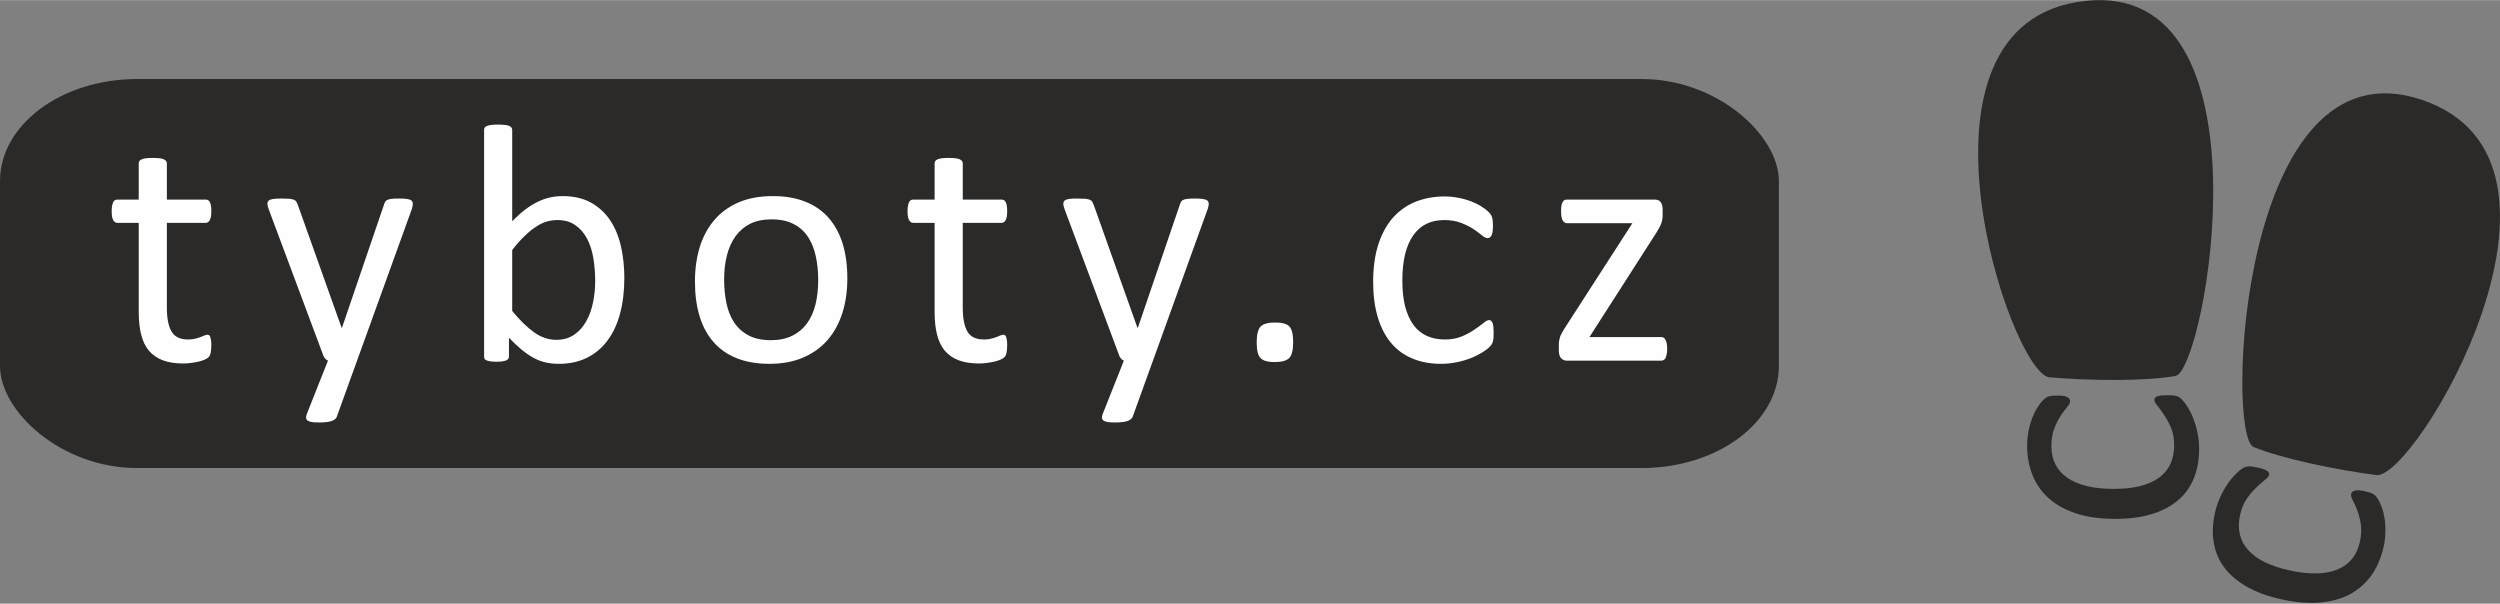 <?xml version="1.0" encoding="UTF-8"?>
<!DOCTYPE svg PUBLIC "-//W3C//DTD SVG 1.1//EN" "http://www.w3.org/Graphics/SVG/1.1/DTD/svg11.dtd">
<!-- Creator: CorelDRAW SE -->
<svg xmlns="http://www.w3.org/2000/svg" xml:space="preserve" width="501px" height="121px" version="1.1" style="shape-rendering:geometricPrecision; text-rendering:geometricPrecision; image-rendering:optimizeQuality; fill-rule:evenodd; clip-rule:evenodd"
viewBox="0 0 500.98 120.94"
 xmlns:xlink="http://www.w3.org/1999/xlink">
 <rect x="0" y="0" width="500.98" height="120.94" fill="#808080" stroke="none"/>
 <defs>
  <style type="text/css">
   <![CDATA[
    .fil0 {fill:#2B2A29}
    .fil1 {fill:#FEFEFE;fill-rule:nonzero}
    .fil2 {fill:#2B2A29;fill-rule:nonzero}
   ]]>
  </style>
 </defs>
 <g id="Vrstva_x0020_1">
  <rect class="fil0" y="15.81" width="356.47" height="77.95" rx="27.47" ry="20.45"/>
  <path class="fil1" d="M42.35 69.13c0,0.66 -0.05,1.18 -0.14,1.57 -0.09,0.38 -0.22,0.67 -0.41,0.84 -0.17,0.19 -0.45,0.36 -0.81,0.51 -0.36,0.16 -0.78,0.29 -1.24,0.4 -0.47,0.1 -0.95,0.18 -1.47,0.25 -0.53,0.07 -1.04,0.11 -1.56,0.11 -1.59,0 -2.94,-0.21 -4.07,-0.63 -1.12,-0.42 -2.05,-1.06 -2.78,-1.9 -0.72,-0.85 -1.24,-1.93 -1.58,-3.23 -0.32,-1.29 -0.49,-2.83 -0.49,-4.59l0 -17.83 -4.3 0c-0.33,0 -0.61,-0.19 -0.82,-0.55 -0.2,-0.36 -0.3,-0.95 -0.3,-1.77 0,-0.43 0.02,-0.79 0.08,-1.08 0.06,-0.3 0.14,-0.54 0.22,-0.74 0.09,-0.19 0.22,-0.33 0.36,-0.41 0.15,-0.08 0.31,-0.11 0.5,-0.11l4.26 0 0 -7.26c0,-0.16 0.04,-0.31 0.12,-0.44 0.08,-0.14 0.23,-0.26 0.45,-0.36 0.21,-0.11 0.5,-0.18 0.87,-0.22 0.36,-0.05 0.81,-0.07 1.37,-0.07 0.57,0 1.03,0.02 1.39,0.07 0.37,0.04 0.65,0.11 0.86,0.22 0.21,0.1 0.35,0.22 0.44,0.36 0.09,0.13 0.14,0.28 0.14,0.44l0 7.26 7.79 0c0.19,0 0.34,0.03 0.48,0.11 0.13,0.08 0.25,0.22 0.35,0.41 0.1,0.2 0.17,0.44 0.22,0.74 0.04,0.29 0.07,0.65 0.07,1.08 0,0.82 -0.11,1.41 -0.31,1.77 -0.2,0.36 -0.47,0.55 -0.81,0.55l-7.79 0 0 17.01c0,2.1 0.31,3.69 0.93,4.75 0.61,1.08 1.73,1.61 3.33,1.61 0.51,0 0.97,-0.04 1.38,-0.15 0.4,-0.1 0.76,-0.2 1.07,-0.32 0.32,-0.12 0.58,-0.22 0.82,-0.33 0.22,-0.1 0.42,-0.15 0.6,-0.15 0.11,0 0.22,0.03 0.32,0.09 0.1,0.05 0.18,0.16 0.23,0.32 0.06,0.16 0.11,0.37 0.16,0.65 0.04,0.27 0.07,0.61 0.07,1.02z"/>
  <path id="1" class="fil1" d="M71.55 72.25l-4.07 11.26c-0.13,0.36 -0.48,0.64 -1.04,0.83 -0.54,0.2 -1.39,0.29 -2.53,0.29 -0.59,0 -1.06,-0.02 -1.42,-0.08 -0.36,-0.06 -0.64,-0.16 -0.84,-0.29 -0.18,-0.14 -0.29,-0.32 -0.31,-0.54 -0.02,-0.23 0.03,-0.5 0.16,-0.83l4.22 -10.64c-0.21,-0.09 -0.4,-0.24 -0.58,-0.44 -0.18,-0.21 -0.31,-0.42 -0.37,-0.65l-10.91 -29.22c-0.19,-0.48 -0.27,-0.86 -0.27,-1.13 0,-0.27 0.08,-0.48 0.27,-0.65 0.19,-0.16 0.48,-0.26 0.88,-0.32 0.41,-0.06 0.95,-0.08 1.64,-0.08 0.67,0 1.2,0.01 1.6,0.04 0.38,0.04 0.68,0.11 0.91,0.2 0.22,0.08 0.38,0.22 0.49,0.38 0.1,0.18 0.21,0.41 0.32,0.7l8.74 24.54 0.1 0 8.42 -24.67c0.14,-0.44 0.3,-0.72 0.5,-0.83 0.18,-0.13 0.47,-0.22 0.85,-0.28 0.4,-0.06 0.96,-0.08 1.67,-0.08 0.64,0 1.16,0.02 1.57,0.08 0.41,0.06 0.71,0.16 0.89,0.32 0.2,0.17 0.29,0.38 0.29,0.65 0,0.27 -0.07,0.62 -0.19,1.02l-10.99 30.42z"/>
  <path id="2" class="fil1" d="M125.11 55.68c0,2.65 -0.29,5.03 -0.86,7.15 -0.57,2.13 -1.42,3.93 -2.54,5.42 -1.12,1.49 -2.5,2.64 -4.12,3.43 -1.62,0.8 -3.49,1.2 -5.59,1.2 -0.97,0 -1.88,-0.1 -2.7,-0.29 -0.82,-0.19 -1.64,-0.5 -2.42,-0.93 -0.79,-0.44 -1.58,-0.98 -2.38,-1.64 -0.79,-0.66 -1.63,-1.45 -2.51,-2.37l0 3.75c0,0.18 -0.04,0.34 -0.14,0.48 -0.09,0.14 -0.23,0.24 -0.44,0.32 -0.21,0.08 -0.46,0.14 -0.76,0.19 -0.31,0.04 -0.71,0.07 -1.18,0.07 -0.46,0 -0.85,-0.03 -1.16,-0.07 -0.33,-0.05 -0.58,-0.11 -0.79,-0.19 -0.2,-0.08 -0.34,-0.18 -0.41,-0.32 -0.07,-0.14 -0.1,-0.29 -0.1,-0.48l0 -45.37c0,-0.19 0.03,-0.35 0.11,-0.48 0.08,-0.14 0.23,-0.25 0.46,-0.34 0.2,-0.09 0.49,-0.15 0.87,-0.2 0.35,-0.05 0.81,-0.07 1.36,-0.07 0.57,0 1.04,0.02 1.39,0.07 0.38,0.05 0.65,0.11 0.86,0.2 0.21,0.09 0.35,0.2 0.44,0.34 0.1,0.13 0.14,0.29 0.14,0.48l0 18.27c0.91,-0.92 1.78,-1.71 2.63,-2.35 0.85,-0.63 1.67,-1.15 2.49,-1.54 0.82,-0.4 1.63,-0.69 2.44,-0.87 0.81,-0.18 1.67,-0.27 2.58,-0.27 2.21,0 4.1,0.44 5.68,1.32 1.56,0.88 2.84,2.08 3.83,3.55 0.98,1.49 1.7,3.23 2.15,5.22 0.45,1.99 0.67,4.1 0.67,6.32zm-5.84 0.65c0,-1.57 -0.12,-3.09 -0.36,-4.56 -0.23,-1.48 -0.65,-2.78 -1.24,-3.92 -0.59,-1.13 -1.37,-2.05 -2.34,-2.73 -0.98,-0.7 -2.19,-1.05 -3.64,-1.05 -0.72,0 -1.44,0.11 -2.15,0.3 -0.69,0.21 -1.41,0.56 -2.13,1.04 -0.73,0.47 -1.49,1.09 -2.26,1.84 -0.79,0.74 -1.63,1.69 -2.51,2.83l0 12.2c1.54,1.89 3.02,3.32 4.42,4.31 1.4,0.99 2.88,1.48 4.4,1.48 1.4,0 2.59,-0.33 3.59,-1.02 1,-0.68 1.81,-1.58 2.43,-2.71 0.63,-1.11 1.08,-2.38 1.36,-3.77 0.29,-1.4 0.43,-2.82 0.43,-4.24z"/>
  <path id="3" class="fil1" d="M169.8 55.75c0,2.49 -0.32,4.79 -0.98,6.89 -0.65,2.08 -1.64,3.89 -2.93,5.41 -1.3,1.52 -2.94,2.7 -4.89,3.55 -1.96,0.85 -4.23,1.28 -6.8,1.28 -2.52,0 -4.71,-0.38 -6.58,-1.13 -1.86,-0.74 -3.42,-1.83 -4.66,-3.26 -1.24,-1.42 -2.17,-3.16 -2.78,-5.19 -0.62,-2.04 -0.92,-4.35 -0.92,-6.94 0,-2.49 0.33,-4.79 0.96,-6.87 0.65,-2.1 1.63,-3.91 2.93,-5.43 1.29,-1.52 2.92,-2.69 4.87,-3.54 1.94,-0.83 4.22,-1.25 6.81,-1.25 2.52,0 4.71,0.37 6.58,1.13 1.87,0.74 3.42,1.83 4.66,3.25 1.24,1.43 2.18,3.16 2.81,5.2 0.61,2.04 0.92,4.34 0.92,6.9zm-5.84 0.36c0,-1.66 -0.15,-3.23 -0.46,-4.7 -0.31,-1.47 -0.82,-2.76 -1.52,-3.87 -0.7,-1.11 -1.66,-2 -2.87,-2.63 -1.19,-0.65 -2.7,-0.98 -4.5,-0.98 -1.65,0 -3.08,0.29 -4.27,0.88 -1.2,0.6 -2.17,1.43 -2.95,2.51 -0.78,1.08 -1.35,2.35 -1.72,3.83 -0.38,1.47 -0.56,3.08 -0.56,4.82 0,1.68 0.15,3.26 0.46,4.73 0.3,1.47 0.81,2.76 1.53,3.86 0.72,1.09 1.68,1.97 2.88,2.61 1.2,0.65 2.71,0.97 4.51,0.97 1.63,0 3.05,-0.29 4.25,-0.88 1.21,-0.59 2.19,-1.41 2.97,-2.48 0.78,-1.07 1.35,-2.34 1.71,-3.81 0.35,-1.48 0.54,-3.1 0.54,-4.86z"/>
  <path id="4" class="fil1" d="M201.83 69.13c0,0.66 -0.04,1.18 -0.14,1.57 -0.08,0.38 -0.22,0.67 -0.4,0.84 -0.18,0.19 -0.46,0.36 -0.82,0.51 -0.35,0.16 -0.77,0.29 -1.24,0.4 -0.46,0.1 -0.95,0.18 -1.47,0.25 -0.52,0.07 -1.03,0.11 -1.55,0.11 -1.59,0 -2.95,-0.21 -4.07,-0.63 -1.13,-0.42 -2.05,-1.06 -2.79,-1.9 -0.71,-0.85 -1.24,-1.93 -1.57,-3.23 -0.33,-1.29 -0.49,-2.83 -0.49,-4.59l0 -17.83 -4.3 0c-0.34,0 -0.62,-0.19 -0.82,-0.55 -0.2,-0.36 -0.31,-0.95 -0.31,-1.77 0,-0.43 0.03,-0.79 0.09,-1.08 0.05,-0.3 0.13,-0.54 0.22,-0.74 0.09,-0.19 0.22,-0.33 0.35,-0.41 0.16,-0.08 0.32,-0.11 0.5,-0.11l4.27 0 0 -7.26c0,-0.16 0.04,-0.31 0.12,-0.44 0.08,-0.14 0.23,-0.26 0.45,-0.36 0.21,-0.11 0.5,-0.18 0.87,-0.22 0.36,-0.05 0.81,-0.07 1.37,-0.07 0.56,0 1.03,0.02 1.39,0.07 0.37,0.04 0.65,0.11 0.86,0.22 0.21,0.1 0.34,0.22 0.44,0.36 0.09,0.13 0.14,0.28 0.14,0.44l0 7.26 7.79 0c0.18,0 0.33,0.03 0.47,0.11 0.13,0.08 0.26,0.22 0.35,0.41 0.11,0.2 0.18,0.44 0.22,0.74 0.05,0.29 0.07,0.65 0.07,1.08 0,0.82 -0.1,1.41 -0.3,1.77 -0.21,0.36 -0.48,0.55 -0.81,0.55l-7.79 0 0 17.01c0,2.1 0.31,3.69 0.92,4.75 0.62,1.08 1.73,1.61 3.33,1.61 0.51,0 0.98,-0.04 1.38,-0.15 0.41,-0.1 0.77,-0.2 1.08,-0.32 0.31,-0.12 0.58,-0.22 0.81,-0.33 0.22,-0.1 0.43,-0.15 0.6,-0.15 0.12,0 0.22,0.03 0.33,0.09 0.09,0.05 0.17,0.16 0.23,0.32 0.06,0.16 0.11,0.37 0.15,0.65 0.05,0.27 0.07,0.61 0.07,1.02z"/>
  <path id="5" class="fil1" d="M231.04 72.25l-4.07 11.26c-0.14,0.36 -0.49,0.64 -1.04,0.83 -0.55,0.2 -1.39,0.29 -2.53,0.29 -0.59,0 -1.07,-0.02 -1.43,-0.08 -0.36,-0.06 -0.63,-0.16 -0.83,-0.29 -0.19,-0.14 -0.29,-0.32 -0.31,-0.54 -0.03,-0.23 0.03,-0.5 0.16,-0.83l4.22 -10.64c-0.21,-0.09 -0.41,-0.24 -0.58,-0.44 -0.19,-0.21 -0.31,-0.42 -0.37,-0.65l-10.91 -29.22c-0.19,-0.48 -0.27,-0.86 -0.27,-1.13 0,-0.27 0.08,-0.48 0.27,-0.65 0.18,-0.16 0.47,-0.26 0.88,-0.32 0.4,-0.06 0.95,-0.08 1.63,-0.08 0.67,0 1.21,0.01 1.6,0.04 0.39,0.04 0.69,0.11 0.92,0.2 0.22,0.08 0.38,0.22 0.49,0.38 0.1,0.18 0.2,0.41 0.32,0.7l8.73 24.54 0.11 0 8.41 -24.67c0.14,-0.44 0.31,-0.72 0.5,-0.83 0.19,-0.13 0.48,-0.22 0.86,-0.28 0.4,-0.06 0.95,-0.08 1.67,-0.08 0.64,0 1.16,0.02 1.57,0.08 0.4,0.06 0.7,0.16 0.89,0.32 0.2,0.17 0.29,0.38 0.29,0.65 0,0.27 -0.07,0.62 -0.2,1.02l-10.98 30.42z"/>
  <path id="6" class="fil1" d="M259.14 68.52c0,1.61 -0.27,2.67 -0.8,3.21 -0.54,0.53 -1.5,0.8 -2.9,0.8 -1.37,0 -2.31,-0.27 -2.83,-0.79 -0.52,-0.52 -0.78,-1.57 -0.78,-3.13 0,-1.61 0.27,-2.68 0.8,-3.21 0.54,-0.54 1.5,-0.8 2.9,-0.8 1.37,0 2.31,0.25 2.83,0.77 0.51,0.52 0.78,1.58 0.78,3.15z"/>
  <path id="7" class="fil1" d="M299.32 66.69c0,0.39 -0.02,0.72 -0.04,1 -0.02,0.29 -0.06,0.52 -0.11,0.72 -0.06,0.2 -0.13,0.36 -0.21,0.51 -0.08,0.15 -0.26,0.37 -0.55,0.65 -0.28,0.29 -0.76,0.64 -1.44,1.07 -0.68,0.41 -1.45,0.8 -2.29,1.12 -0.86,0.34 -1.78,0.6 -2.77,0.8 -1,0.21 -2.03,0.32 -3.1,0.32 -2.2,0 -4.15,-0.36 -5.84,-1.09 -1.71,-0.72 -3.13,-1.78 -4.27,-3.17 -1.15,-1.39 -2.02,-3.11 -2.62,-5.13 -0.6,-2.02 -0.91,-4.36 -0.91,-7.01 0,-3 0.38,-5.59 1.11,-7.76 0.74,-2.16 1.75,-3.93 3.02,-5.31 1.29,-1.38 2.8,-2.4 4.52,-3.07 1.74,-0.66 3.62,-1 5.64,-1 0.97,0 1.91,0.09 2.83,0.28 0.93,0.17 1.76,0.42 2.54,0.71 0.76,0.3 1.46,0.63 2.05,1.03 0.6,0.38 1.04,0.72 1.31,0.98 0.28,0.28 0.47,0.5 0.57,0.65 0.09,0.17 0.19,0.35 0.25,0.57 0.06,0.21 0.11,0.45 0.13,0.73 0.03,0.27 0.04,0.62 0.04,1.02 0,0.88 -0.11,1.5 -0.3,1.86 -0.21,0.35 -0.46,0.52 -0.76,0.52 -0.33,0 -0.73,-0.19 -1.17,-0.57 -0.44,-0.37 -1,-0.79 -1.68,-1.24 -0.69,-0.45 -1.51,-0.87 -2.47,-1.24 -0.96,-0.38 -2.1,-0.57 -3.41,-0.57 -2.7,0 -4.78,1.03 -6.22,3.11 -1.43,2.06 -2.15,5.07 -2.15,9 0,1.96 0.18,3.68 0.55,5.17 0.39,1.47 0.93,2.71 1.66,3.71 0.72,0.99 1.61,1.73 2.67,2.21 1.06,0.49 2.26,0.73 3.62,0.73 1.3,0 2.43,-0.2 3.41,-0.61 0.97,-0.41 1.81,-0.86 2.52,-1.36 0.72,-0.48 1.33,-0.92 1.81,-1.32 0.49,-0.4 0.86,-0.6 1.14,-0.6 0.15,0 0.29,0.05 0.41,0.14 0.11,0.09 0.2,0.24 0.29,0.45 0.08,0.22 0.14,0.49 0.17,0.82 0.03,0.33 0.05,0.72 0.05,1.17z"/>
  <path id="8" class="fil1" d="M334.09 69.86c0,0.44 -0.03,0.8 -0.1,1.11 -0.07,0.31 -0.15,0.56 -0.23,0.76 -0.1,0.18 -0.23,0.32 -0.39,0.4 -0.15,0.08 -0.32,0.12 -0.51,0.12l-18.84 0c-0.48,0 -0.87,-0.16 -1.17,-0.48 -0.31,-0.31 -0.47,-0.84 -0.47,-1.6l0 -1.16c0,-0.31 0.03,-0.6 0.07,-0.84 0.05,-0.26 0.12,-0.5 0.2,-0.76 0.09,-0.24 0.22,-0.51 0.38,-0.8 0.15,-0.27 0.35,-0.6 0.58,-0.96l13.51 -20.95 -13.1 0c-0.36,0 -0.65,-0.19 -0.87,-0.56 -0.22,-0.38 -0.32,-0.98 -0.32,-1.83 0,-0.41 0.02,-0.77 0.06,-1.07 0.05,-0.3 0.12,-0.55 0.23,-0.75 0.1,-0.19 0.23,-0.33 0.37,-0.41 0.15,-0.08 0.32,-0.11 0.53,-0.11l17.56 0c0.24,0 0.46,0.03 0.66,0.1 0.19,0.07 0.36,0.18 0.49,0.34 0.13,0.16 0.25,0.36 0.33,0.61 0.07,0.25 0.12,0.57 0.12,0.95l0 1.09c0,0.32 -0.03,0.62 -0.07,0.88 -0.05,0.28 -0.12,0.55 -0.21,0.8 -0.1,0.27 -0.21,0.55 -0.37,0.84 -0.17,0.29 -0.35,0.63 -0.58,0.98l-13.44 20.96 14.35 0c0.19,0 0.35,0.03 0.5,0.11 0.15,0.09 0.27,0.21 0.37,0.4 0.11,0.18 0.19,0.43 0.26,0.73 0.07,0.31 0.1,0.67 0.1,1.1z"/>
  <g id="_809020760">
   <path class="fil0" d="M417.74 0.17c38.35,-4.34 24.21,74.05 18.21,75.14 -6,1.09 -17.47,0.96 -25.26,0.27 -7.79,-0.69 -31.3,-71.06 7.05,-75.41z"/>
   <path class="fil2" d="M434.37 79.17c0.4,0 0.74,0.02 1.03,0.04 0.3,0.03 0.54,0.06 0.74,0.12 0.2,0.06 0.37,0.13 0.52,0.22 0.16,0.08 0.38,0.26 0.67,0.56 0.29,0.29 0.65,0.79 1.09,1.48 0.43,0.71 0.82,1.5 1.15,2.37 0.34,0.88 0.61,1.82 0.81,2.85 0.21,1.02 0.31,2.09 0.31,3.18 -0.01,2.27 -0.38,4.27 -1.14,6.01 -0.74,1.75 -1.83,3.21 -3.27,4.37 -1.43,1.18 -3.2,2.07 -5.28,2.68 -2.08,0.61 -4.48,0.91 -7.21,0.9 -3.09,-0.01 -5.75,-0.4 -7.97,-1.16 -2.22,-0.77 -4.04,-1.81 -5.45,-3.13 -1.41,-1.32 -2.46,-2.88 -3.14,-4.65 -0.68,-1.79 -1.02,-3.73 -1.01,-5.8 0,-1 0.1,-1.97 0.3,-2.91 0.18,-0.95 0.43,-1.81 0.73,-2.61 0.31,-0.78 0.66,-1.5 1.07,-2.1 0.4,-0.62 0.74,-1.07 1.02,-1.35 0.28,-0.28 0.51,-0.47 0.67,-0.58 0.16,-0.09 0.36,-0.19 0.58,-0.26 0.22,-0.06 0.47,-0.1 0.75,-0.13 0.28,-0.02 0.64,-0.03 1.05,-0.03 0.91,0 1.54,0.11 1.91,0.32 0.36,0.21 0.53,0.46 0.53,0.77 0,0.35 -0.19,0.75 -0.59,1.21 -0.38,0.45 -0.81,1.02 -1.28,1.72 -0.46,0.7 -0.9,1.55 -1.28,2.53 -0.4,0.99 -0.59,2.16 -0.6,3.51 -0.01,2.77 1.05,4.91 3.18,6.4 2.11,1.48 5.2,2.23 9.24,2.24 2.01,0.01 3.79,-0.17 5.32,-0.55 1.51,-0.39 2.79,-0.94 3.82,-1.69 1.01,-0.74 1.78,-1.65 2.28,-2.74 0.51,-1.08 0.76,-2.32 0.77,-3.71 0,-1.34 -0.21,-2.51 -0.62,-3.51 -0.42,-1 -0.88,-1.86 -1.39,-2.6 -0.5,-0.74 -0.95,-1.36 -1.35,-1.87 -0.42,-0.5 -0.62,-0.88 -0.62,-1.17 0,-0.15 0.05,-0.29 0.15,-0.41 0.09,-0.12 0.25,-0.22 0.46,-0.3 0.23,-0.08 0.5,-0.14 0.85,-0.18 0.33,-0.03 0.74,-0.04 1.2,-0.04z"/>
   <path class="fil0" d="M485.33 19.98c-36.56,-12.38 -39.37,67.22 -33.74,69.56 5.63,2.34 16.86,4.65 24.62,5.63 7.76,0.98 45.68,-62.8 9.12,-75.19z"/>
   <path class="fil2" d="M452.3 93.65c-0.38,-0.08 -0.72,-0.14 -1.01,-0.18 -0.29,-0.04 -0.53,-0.05 -0.75,-0.04 -0.21,0.02 -0.38,0.05 -0.55,0.1 -0.17,0.05 -0.43,0.18 -0.77,0.41 -0.35,0.22 -0.81,0.63 -1.38,1.22 -0.57,0.59 -1.12,1.28 -1.63,2.06 -0.52,0.79 -0.99,1.66 -1.4,2.62 -0.42,0.95 -0.75,1.97 -0.98,3.04 -0.47,2.22 -0.53,4.25 -0.16,6.11 0.36,1.87 1.11,3.53 2.27,4.97 1.15,1.45 2.69,2.7 4.59,3.74 1.91,1.04 4.18,1.84 6.85,2.41 3.02,0.65 5.7,0.83 8.04,0.56 2.33,-0.28 4.33,-0.91 5.99,-1.9 1.66,-1 3.01,-2.29 4.06,-3.88 1.04,-1.61 1.78,-3.43 2.21,-5.46 0.21,-0.97 0.32,-1.94 0.33,-2.9 0.03,-0.97 -0.04,-1.86 -0.16,-2.7 -0.14,-0.84 -0.33,-1.61 -0.6,-2.29 -0.26,-0.69 -0.5,-1.2 -0.71,-1.53 -0.22,-0.34 -0.4,-0.57 -0.53,-0.71 -0.14,-0.13 -0.31,-0.26 -0.52,-0.38 -0.19,-0.1 -0.43,-0.2 -0.7,-0.28 -0.27,-0.08 -0.61,-0.17 -1.02,-0.26 -0.89,-0.19 -1.53,-0.21 -1.93,-0.09 -0.4,0.13 -0.62,0.34 -0.69,0.64 -0.07,0.34 0.03,0.78 0.32,1.3 0.28,0.53 0.58,1.17 0.89,1.96 0.3,0.78 0.55,1.7 0.71,2.75 0.18,1.05 0.12,2.23 -0.16,3.55 -0.58,2.71 -2.06,4.58 -4.46,5.58 -2.38,1 -5.56,1.08 -9.51,0.23 -1.97,-0.42 -3.66,-0.98 -5.08,-1.67 -1.39,-0.7 -2.52,-1.51 -3.37,-2.46 -0.84,-0.94 -1.39,-1.99 -1.65,-3.16 -0.27,-1.16 -0.25,-2.43 0.04,-3.79 0.28,-1.31 0.73,-2.41 1.35,-3.3 0.62,-0.89 1.25,-1.63 1.91,-2.25 0.64,-0.62 1.21,-1.13 1.71,-1.53 0.52,-0.4 0.8,-0.74 0.86,-1.02 0.03,-0.15 0.01,-0.3 -0.06,-0.43 -0.07,-0.14 -0.2,-0.27 -0.39,-0.39 -0.2,-0.13 -0.46,-0.25 -0.79,-0.35 -0.32,-0.11 -0.71,-0.2 -1.17,-0.3z"/>
  </g>
 </g>
</svg>
